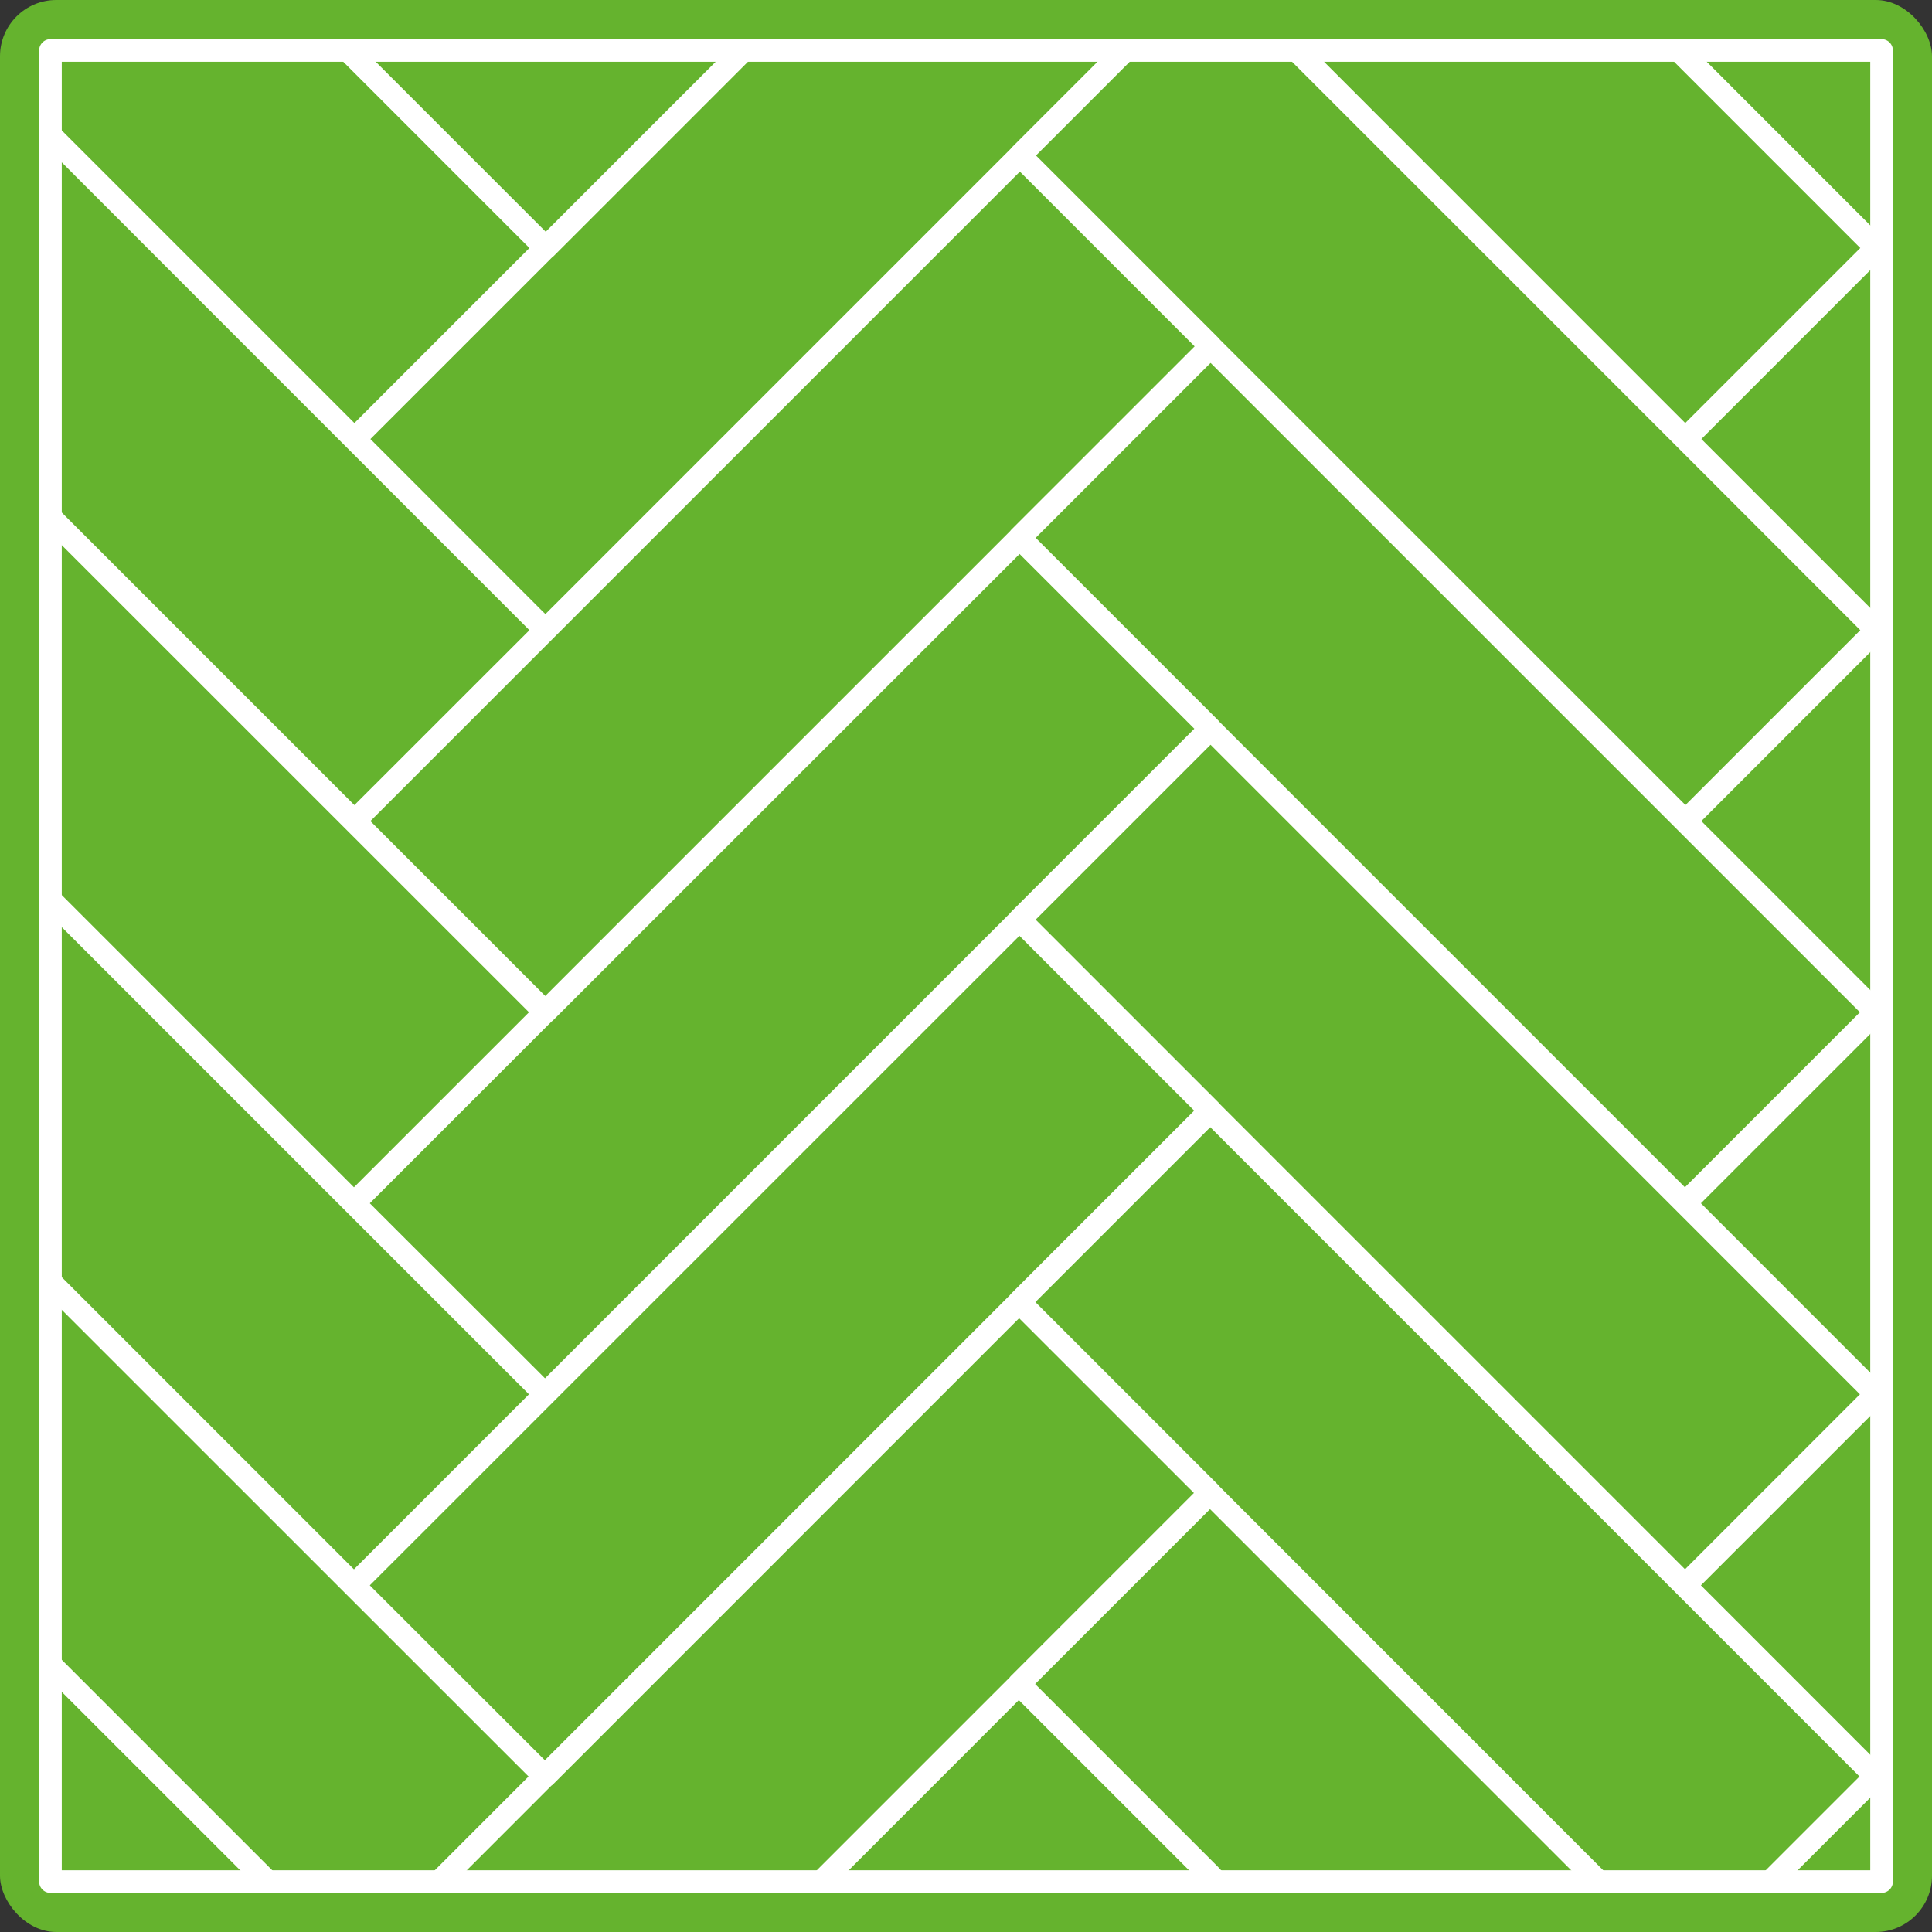<?xml version="1.0" encoding="UTF-8"?>
<svg xmlns="http://www.w3.org/2000/svg" xmlns:xlink="http://www.w3.org/1999/xlink" viewBox="0 0 512 512">
  <rect x="0" y="0" width="512" height="512" fill="#333333" stroke="none"/>
  <defs>
    <clipPath id="a">
      <rect x="13.37" y="13.37" width="485.27" height="485.27" style="fill:none;stroke:#fff;stroke-linecap:round;stroke-linejoin:round;stroke-width:6px"></rect>
    </clipPath>
  </defs>
  <rect width="512" height="512" rx="14.92" style="fill:#65b32e"></rect>
  <g style="clip-path:url(#a)">
    <path d="M675.89-112.82l-48.51-48.51,48.51-48.5a3,3,0,0,0,0-4.24L625.26-264.7a3,3,0,0,0-4.24,0L497.37-141.06,323.11-315.32a3,3,0,0,0-4.25,0L268.24-264.7a3,3,0,0,0-.28.34l-123.3,123.3L-29.61-315.32a3,3,0,0,0-4.25,0L-84.48-264.7a3,3,0,0,0,0,4.24L-36-211.95l-48.5,48.5a3,3,0,0,0,0,4.24L-36-110.74-84.6-62.16A3,3,0,0,0-85.47-60a3,3,0,0,0,.87,2.12l48.51,48.5L-84.6,39.09a3,3,0,0,0-.87,2.12,3,3,0,0,0,.87,2.12l48.47,48.46-48.58,48.58a3,3,0,0,0,0,4.24l48.5,48.51-48.5,48.5a3,3,0,0,0,0,4.24l48.46,48.47-48.58,48.58a3,3,0,0,0,0,4.24l48.51,48.5-48.51,48.51a3,3,0,0,0,0,4.24L91.56,624.79l50.63,50.62a3,3,0,0,0,4.24,0L320.67,501.18,444.28,624.79l50.63,50.62a3,3,0,0,0,4.24,0L675.54,499a3,3,0,0,0,0-4.24L627,446.28l48.5-48.51a3,3,0,0,0,0-4.24l-48.46-48.46,48.58-48.58a3,3,0,0,0,0-4.24l-48.51-48.51,48.51-48.5a3,3,0,0,0,0-4.24l-48.47-48.47L675.77,94a3,3,0,0,0,0-4.24l-48.5-48.5L675.77-7.3a3,3,0,0,0,0-4.24L627.31-60l48.58-48.58A3,3,0,0,0,675.89-112.82ZM323.1,495.12a3,3,0,0,0-.28-.34l-48.5-48.5,46.35-46.35L444.28,523.54,492.79,572,446.4,618.43ZM135.41,483.94l10.7-10.71a3.55,3.55,0,0,0,.44-.35L270.08,349.34l46.32,46.31-48.51,48.51a3.17,3.17,0,0,0-.28.34L144.31,567.8,97.93,521.42Zm-6.6-600.67,18-18h0L270.39-258.31l46.35,46.36-48.5,48.5a3,3,0,0,0-.28.34L144.66-39.81,98.27-86.19ZM323.33-11.2a4.19,4.19,0,0,0-.28-.34L274.59-60l46.35-46.36L493,65.72l-46.39,46.39Zm-.11,202.54a3.17,3.17,0,0,0-.28-.34l-48.47-48.47,46.35-46.35L492.9,268.26l-46.38,46.38ZM143.67,364.51,98,318.88l48.19-48.18a2.42,2.42,0,0,0,.43-.36L270.2,146.81l46.31,46.31L268,241.62a2.79,2.79,0,0,0-.28.34L144.43,365.27ZM143.78,162,98.16,116.35l48.18-48.18a4.94,4.94,0,0,0,.44-.36L270.31-55.73,316.63-9.42,268.12,39.09a3.17,3.17,0,0,0-.28.34l-123.3,123.3Zm-15-177.45,18-18L270.39-157.06l46.31,46.32L268.12-62.16a3.17,3.17,0,0,0-.28.34L144.62,61.41,98.27,15.06ZM316.59,91.79,268,140.37a2.79,2.79,0,0,0-.28.34L144.5,263.94,98.16,217.6,270.28,45.48Zm-.12,202.54-48.58,48.58a3.17,3.17,0,0,0-.28.34L144.39,466.48,98,420.13,270.16,248Zm7-406.82a2.78,2.78,0,0,0-.27-.33l-48.51-48.51L321-207.68,444.63-84.07l48.5,48.51L446.75,10.82Zm-.34,506.36a4.19,4.19,0,0,0-.28-.34l-48.46-48.46,46.35-46.35L492.79,470.79,446.4,517.18Zm123.42,22-123.3-123.3a3.17,3.17,0,0,0-.28-.34l-48.51-48.51,46.35-46.35L444.4,321l48.5,48.51Zm.11-202.53L323.33,90.05a4.19,4.19,0,0,0-.28-.34l-48.5-48.5L320.9-5.14,444.51,118.47,493,167Zm176.51-471.7,46.38,46.39L621-163.45h0L497.37-39.81,451-86.19l48.51-48.5h0ZM321-309,493.13-136.81,446.75-90.43,323.44-213.74a2.78,2.78,0,0,0-.27-.33l-48.54-48.54Zm-352.71,0L140.41-136.81,94-90.43,8-176.5l-86.08-86.08Zm0,101.25L91.91-84.07l11,11,37.48,37.48L94,10.82-78.12-161.33Zm-.12,101.28L140.3,65.72,93.92,112.11-29.73-11.54h0L-78.23-60Zm0,101.25L54.22,80.9,140.3,167,93.92,213.36-78.23,41.21ZM-32,96.11,140.18,268.26,93.8,314.64,43.53,264.37-78.35,142.49Zm0,101.25L18.3,247.63,140.18,369.51,93.8,415.89-78.35,243.74Zm-.12,101.28L140.07,470.79,93.69,517.18,7.61,431.1-78.46,345Zm0,101.25L91.56,523.54l11,11L140.07,572,93.69,618.43-78.46,446.28ZM144.31,669.05,97.93,622.67l37.48-37.48,11-11L270,450.55l46.39,46.38ZM669.18,496.9,497,669.05l-46.38-46.38,48.5-48.51L622.79,450.52Zm0-101.25-48.51,48.51L497,567.8l-46.38-46.38,48.18-48.18a3.65,3.65,0,0,0,.44-.36L622.83,349.31Zm.11-101.28-48.18,48.18a2.89,2.89,0,0,0-.44.36L497.1,466.48l-46.34-46.35,48.51-48.5L622.91,248Zm0-101.25-48.5,48.5h0L497.14,365.27l-46.38-46.39,48.18-48.17a3.75,3.75,0,0,0,.44-.37L623,146.77Zm.12-101.29L621.23,140a2.56,2.56,0,0,0-.44.36L497.22,263.94,450.88,217.6l48.5-48.51L623,45.45Zm0-101.25L620.9,39.08h0L497.26,162.73l-46.38-46.38,48.18-48.18a4.94,4.94,0,0,0,.44-.36L623.06-55.76Zm-48.1-53.07a2.47,2.47,0,0,0-.41.33L497.33,61.41,451,15.06l48.51-48.5L623.14-157.09l46.38,46.39Z" style="fill:#fff"></path>
  </g>
  <rect x="13.37" y="13.37" width="485.27" height="485.27" style="fill:none;stroke:#fff;stroke-linecap:round;stroke-linejoin:round;stroke-width:6px"></rect>
</svg>
